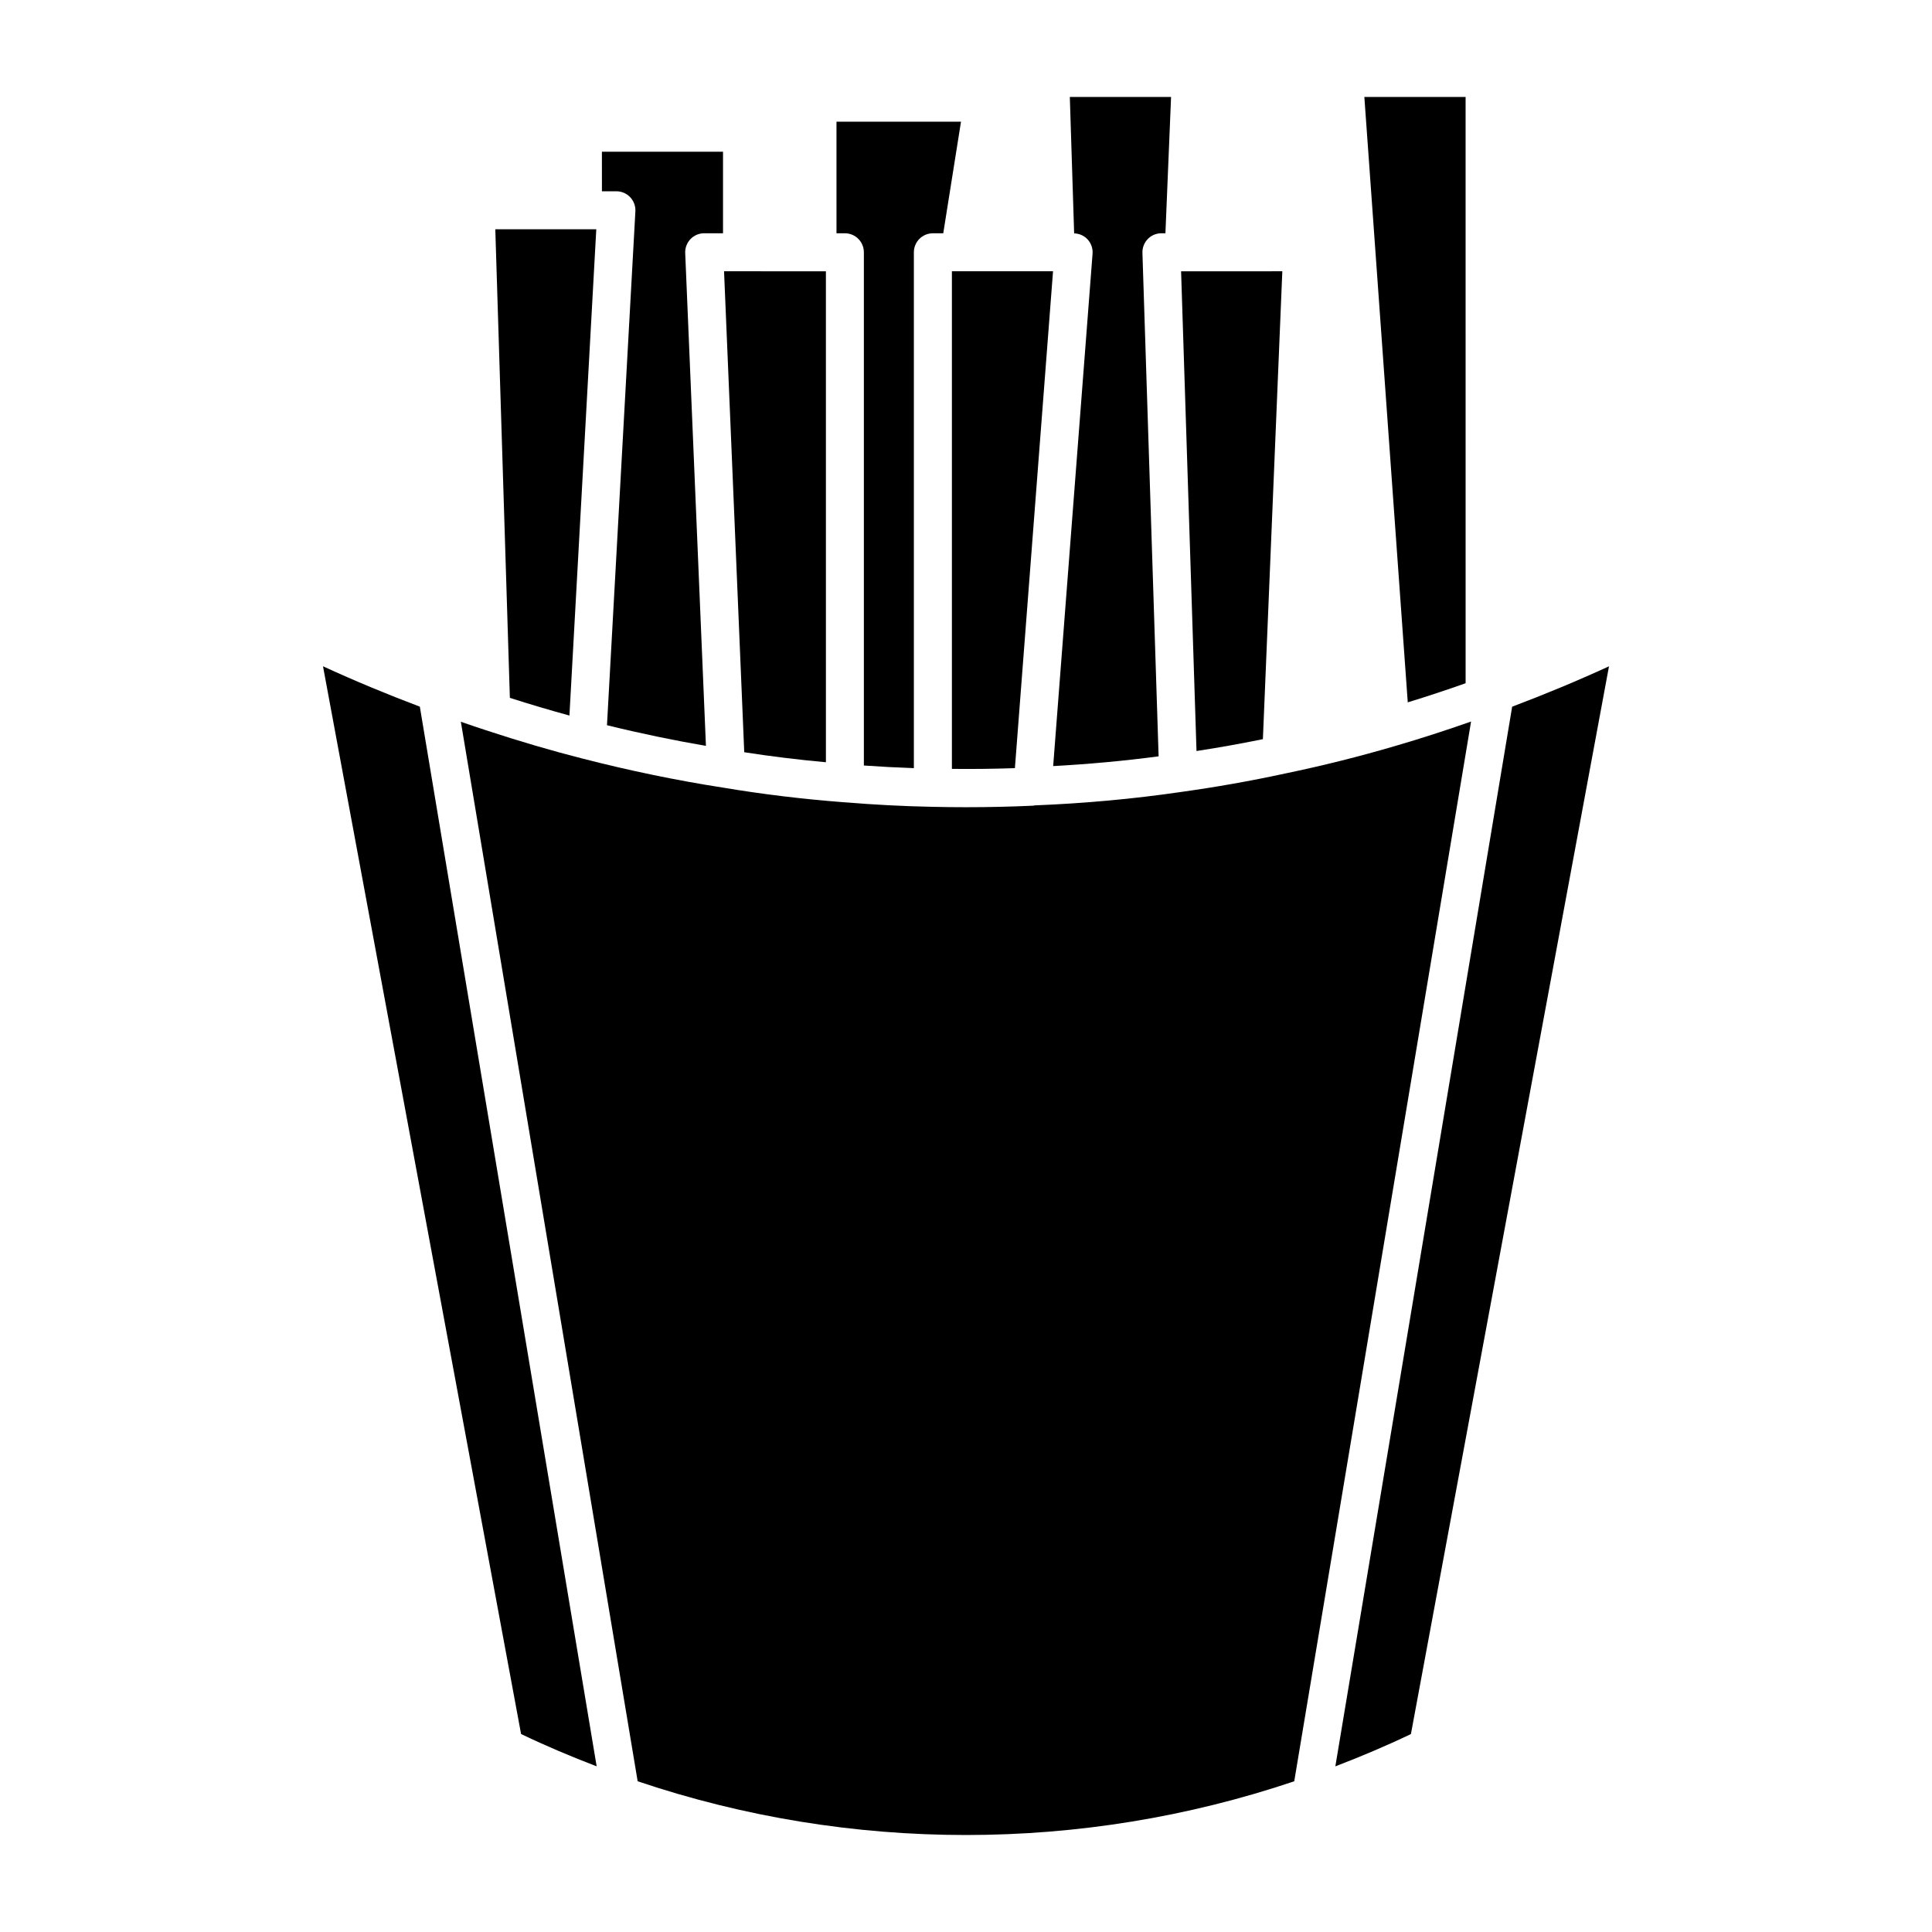 <?xml version="1.0" encoding="UTF-8"?>
<!-- Uploaded to: SVG Find, www.svgrepo.com, Generator: SVG Find Mixer Tools -->
<svg fill="#000000" width="800px" height="800px" version="1.1" viewBox="144 144 512 512" xmlns="http://www.w3.org/2000/svg">
 <g>
  <path d="m428.66 205.85c1.352 0.039 2.637 0.594 3.551 1.582 0.953 1.031 1.438 2.414 1.328 3.809l-10.438 135.78c9.43-0.516 18.777-1.367 27.945-2.586l-4.289-133.42c-0.047-1.367 0.469-2.684 1.41-3.668 0.945-0.977 2.258-1.531 3.621-1.531h1.062l1.496-36.125h-26.832z"/>
  <path d="m517.07 330.13c5.133-1.578 10.242-3.258 15.332-5.066l-0.004-155.37h-26.832z"/>
  <path d="m457 215.89 4.086 127.14c5.891-0.906 11.766-1.953 17.594-3.148l5.148-123.99-26.828 0.004z"/>
  <path d="m544.74 331.27-46.859 280.83c6.707-2.57 13.402-5.387 20.027-8.559l52.492-282.96c-8.469 3.887-17.059 7.449-25.66 10.695z"/>
  <path d="m513.89 341.65c-9.621 2.836-19.508 5.309-29.344 7.344-9.094 1.969-18.402 3.617-27.641 4.898-12.605 1.84-25.652 3.027-38.758 3.547-0.105 0.012-0.188 0.07-0.293 0.074-5.934 0.273-11.914 0.406-17.879 0.406-2.926 0-5.844-0.035-8.746-0.102h-0.004-0.004-0.109c-7.691-0.152-15.488-0.555-23.156-1.195-0.02 0-0.035 0.012-0.055 0.012-0.047 0-0.082-0.02-0.117-0.02-0.105-0.012-0.207-0.016-0.309-0.02-10.801-0.828-21.562-2.133-31.953-3.879-12.133-1.883-24.668-4.473-37.203-7.699-8.238-2.098-16.652-4.566-25.715-7.551-2.301-0.75-4.414-1.473-6.473-2.188l46.855 280.78c56.297 18.992 117.72 18.984 174 0l46.863-280.84c-6.613 2.312-13.301 4.504-19.961 6.43z"/>
  <path d="m279.12 328.94c5.445 1.742 10.688 3.289 15.785 4.684l7.117-128.86h-26.762z"/>
  <path d="m255.26 331.27c-8.586-3.234-17.176-6.801-25.66-10.695l52.492 282.96c6.629 3.18 13.324 5.996 20.027 8.559z"/>
  <path d="m303.52 194.69h3.828c1.387 0 2.711 0.57 3.664 1.578 0.945 1.008 1.445 2.359 1.371 3.742l-7.527 136.18c8.82 2.172 17.578 3.984 26.223 5.477l-5.492-130.6c-0.059-1.371 0.449-2.711 1.395-3.699 0.945-0.992 2.262-1.551 3.637-1.551h4.988v-21.613h-32.094l0.004 10.484z"/>
  <path d="m335.88 215.89 5.352 127.46c7.113 1.109 14.344 1.988 21.645 2.656l-0.004-130.11z"/>
  <path d="m412.96 347.57 10.105-131.68h-26.801v131.87c5.562 0.062 11.141-0.004 16.695-0.195z"/>
  <path d="m365.68 205.82h2.215c2.781 0 5.039 2.258 5.039 5.039v136.01c4.414 0.312 8.828 0.543 13.25 0.695v-136.7c0-2.781 2.254-5.039 5.039-5.039h2.75l4.699-29.574h-32.996z"/>
 </g>
</svg>
